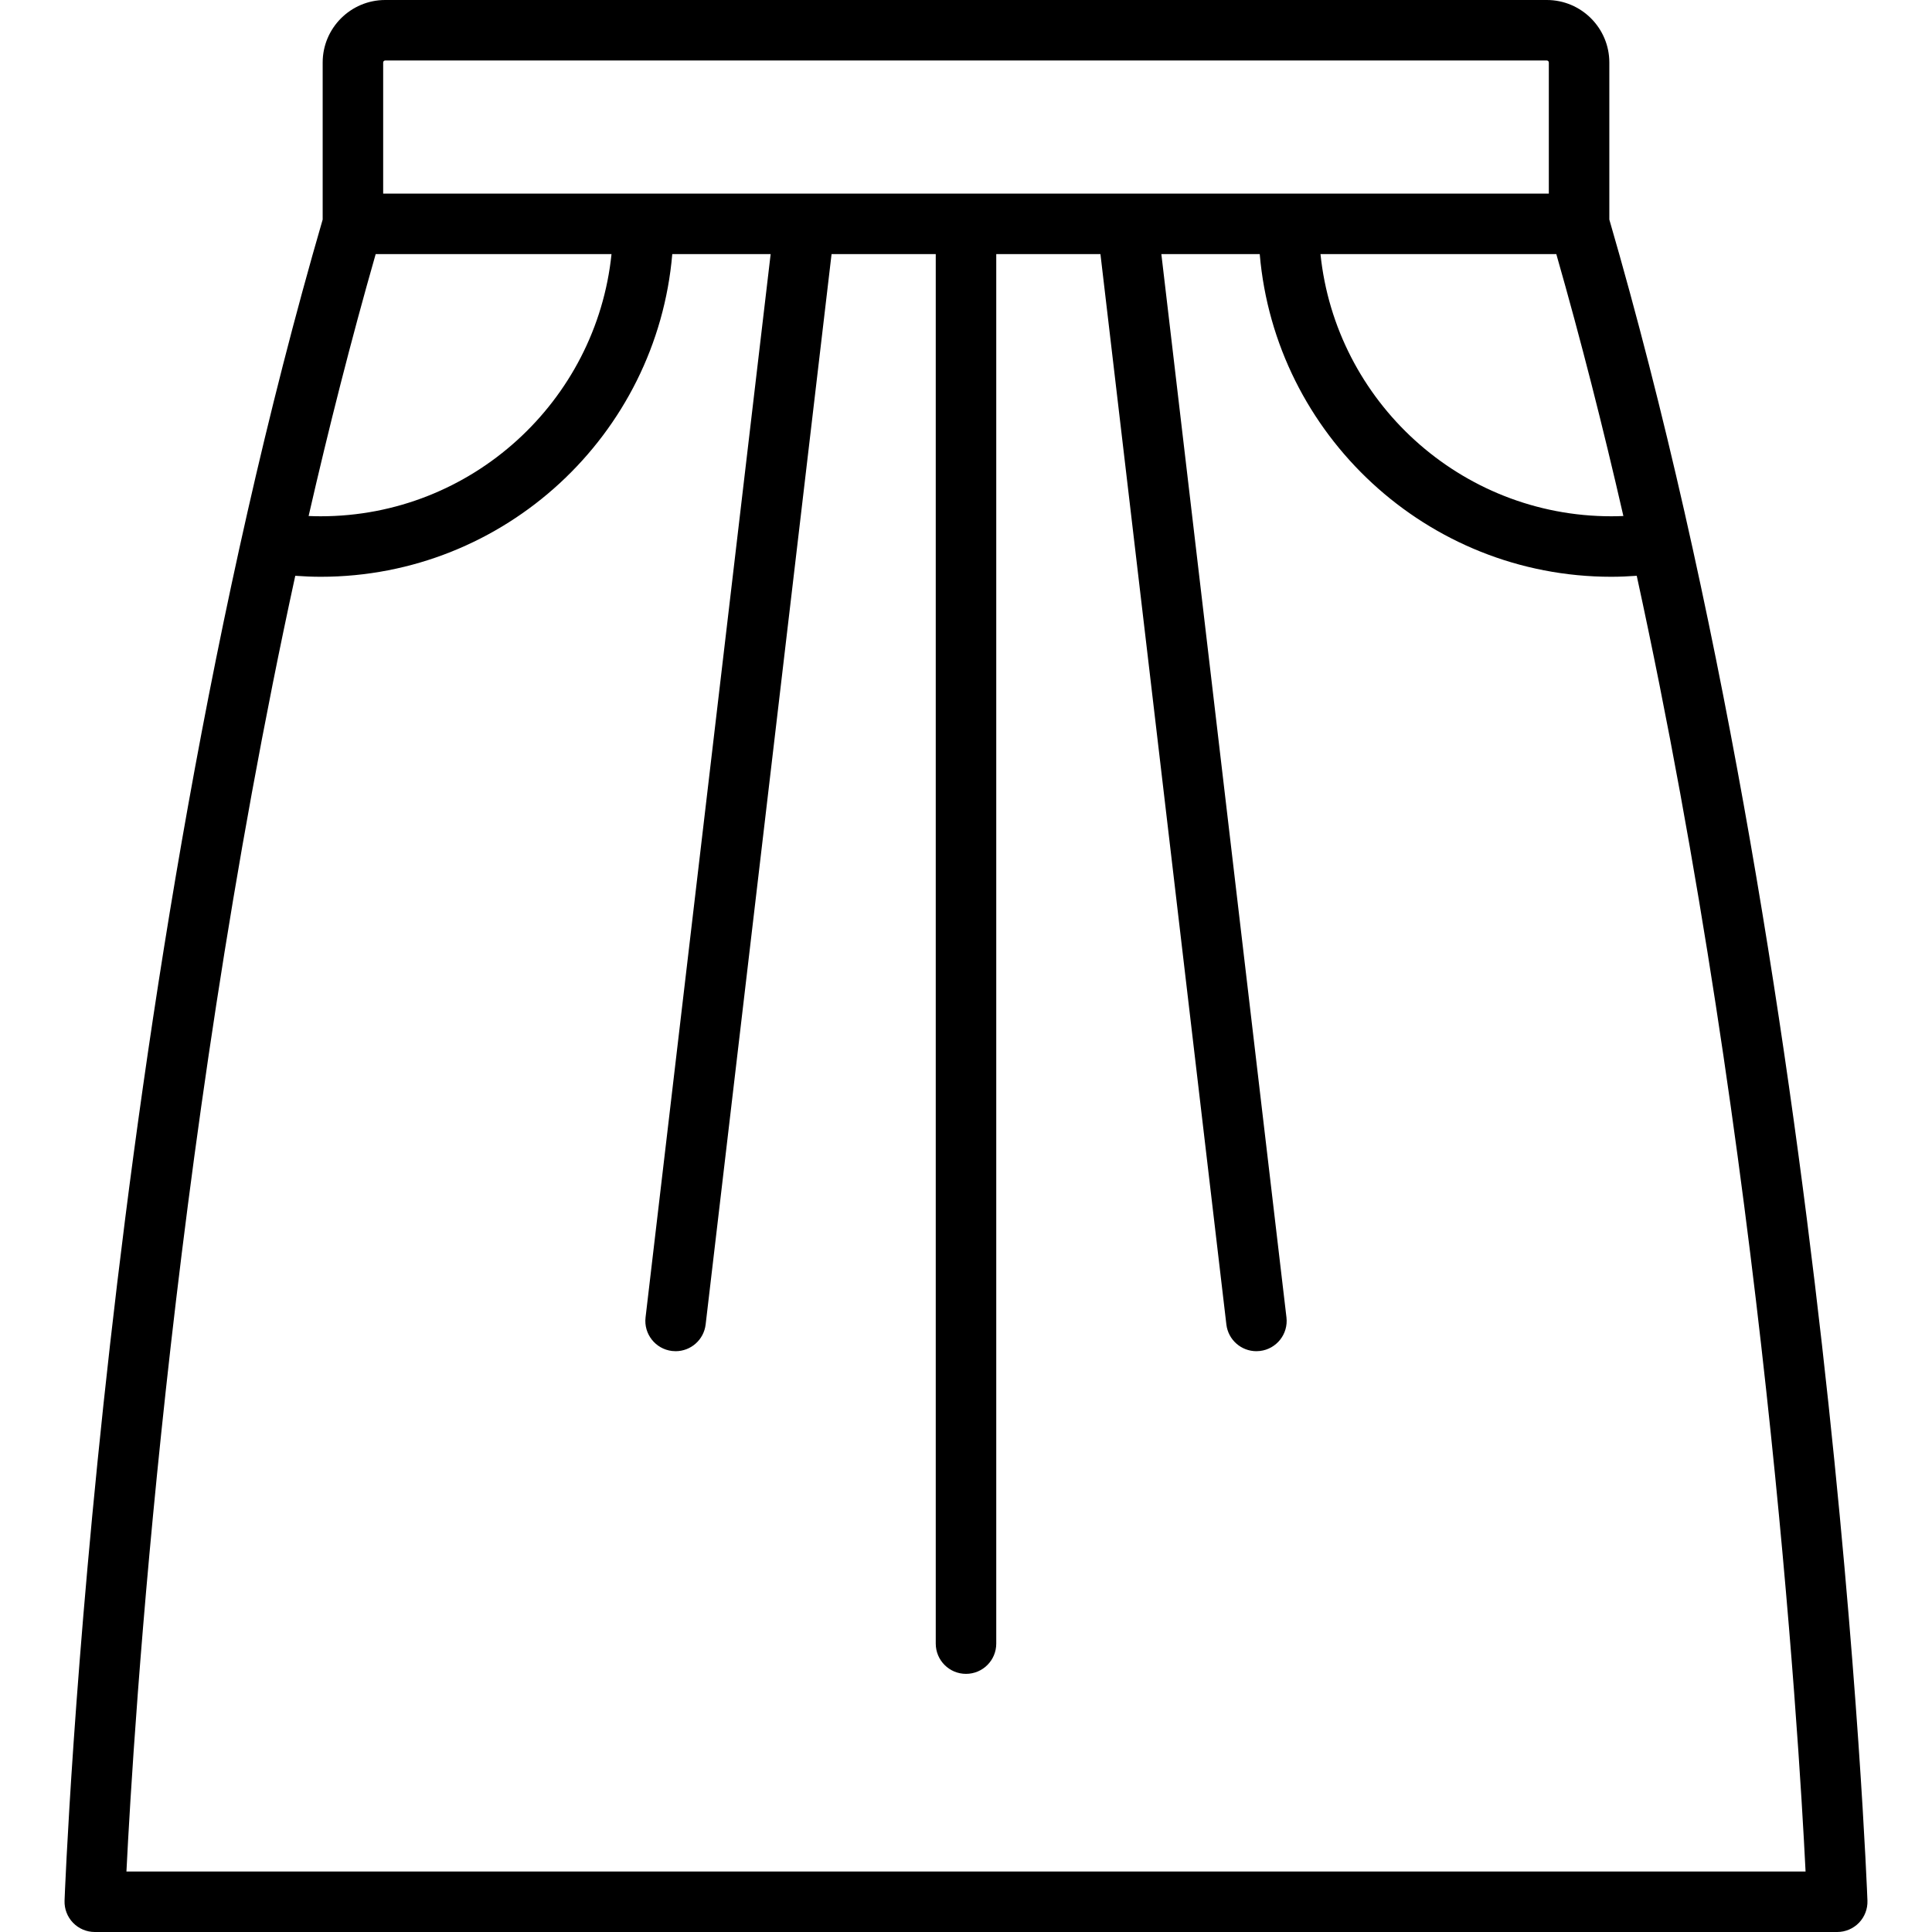 <?xml version="1.0" encoding="iso-8859-1"?>
<!-- Generator: Adobe Illustrator 19.0.0, SVG Export Plug-In . SVG Version: 6.00 Build 0)  -->
<svg version="1.1" id="Layer_1" xmlns="http://www.w3.org/2000/svg" xmlns:xlink="http://www.w3.org/1999/xlink" x="0px" y="0px"
	 viewBox="0 0 512 512" style="enable-background:new 0 0 512 512;" xml:space="preserve">
<g>
	<g>
		<path d="M426.489,58.181V16.568C426.489,7.432,419.057,0,409.921,0H102.079c-9.136,0-16.568,7.432-16.568,16.568v41.613
			C26.354,261.769,17.193,501.297,17.108,503.697c-0.078,2.174,0.732,4.286,2.242,5.852c1.51,1.567,3.593,2.451,5.769,2.451h461.762
			c2.176,0,4.258-0.884,5.769-2.45c1.511-1.566,2.321-3.678,2.243-5.852C494.807,501.297,485.646,261.769,426.489,58.181z
			 M430.211,136.747c-1.064,0.043-2.128,0.072-3.189,0.072c-40.024,0-73.056-30.5-77.081-69.478h62.498
			C418.972,90.174,424.877,113.44,430.211,136.747z M101.545,16.568c0-0.294,0.239-0.534,0.534-0.534h307.841
			c0.295,0,0.534,0.241,0.534,0.534v34.739h-308.91V16.568z M99.559,67.34h62.498c-4.024,38.978-37.056,69.478-77.081,69.478
			c-1.06,0-2.126-0.029-3.188-0.072C87.123,113.44,93.028,90.174,99.559,67.34z M33.507,495.967
			c1.826-36.683,11.089-188.994,44.742-343.377c2.236,0.158,4.488,0.262,6.729,0.262c48.871,0,89.101-37.679,93.181-85.512h26.071
			l-33.152,281.786c-0.517,4.396,2.627,8.381,7.025,8.899c0.318,0.037,0.634,0.056,0.947,0.056c4.008,0,7.472-3.003,7.951-7.081
			L220.373,67.34h27.611v368.234c0,4.427,3.589,8.017,8.017,8.017c4.427,0,8.017-3.589,8.017-8.017V67.34h27.611l33.372,283.659
			c0.48,4.079,3.943,7.081,7.952,7.081c0.312,0,0.628-0.019,0.947-0.056c4.397-0.517,7.542-4.501,7.025-8.899L307.771,67.34h26.071
			c4.08,47.833,44.31,85.512,93.181,85.512c2.24,0,4.493-0.104,6.729-0.262c33.653,154.383,42.916,306.693,44.742,343.377H33.507z"
			/>
	</g>
</g>
<g>
</g>
<g>
</g>
<g>
</g>
<g>
</g>
<g>
</g>
<g>
</g>
<g>
</g>
<g>
</g>
<g>
</g>
<g>
</g>
<g>
</g>
<g>
</g>
<g>
</g>
<g>
</g>
<g>
</g>
</svg>

